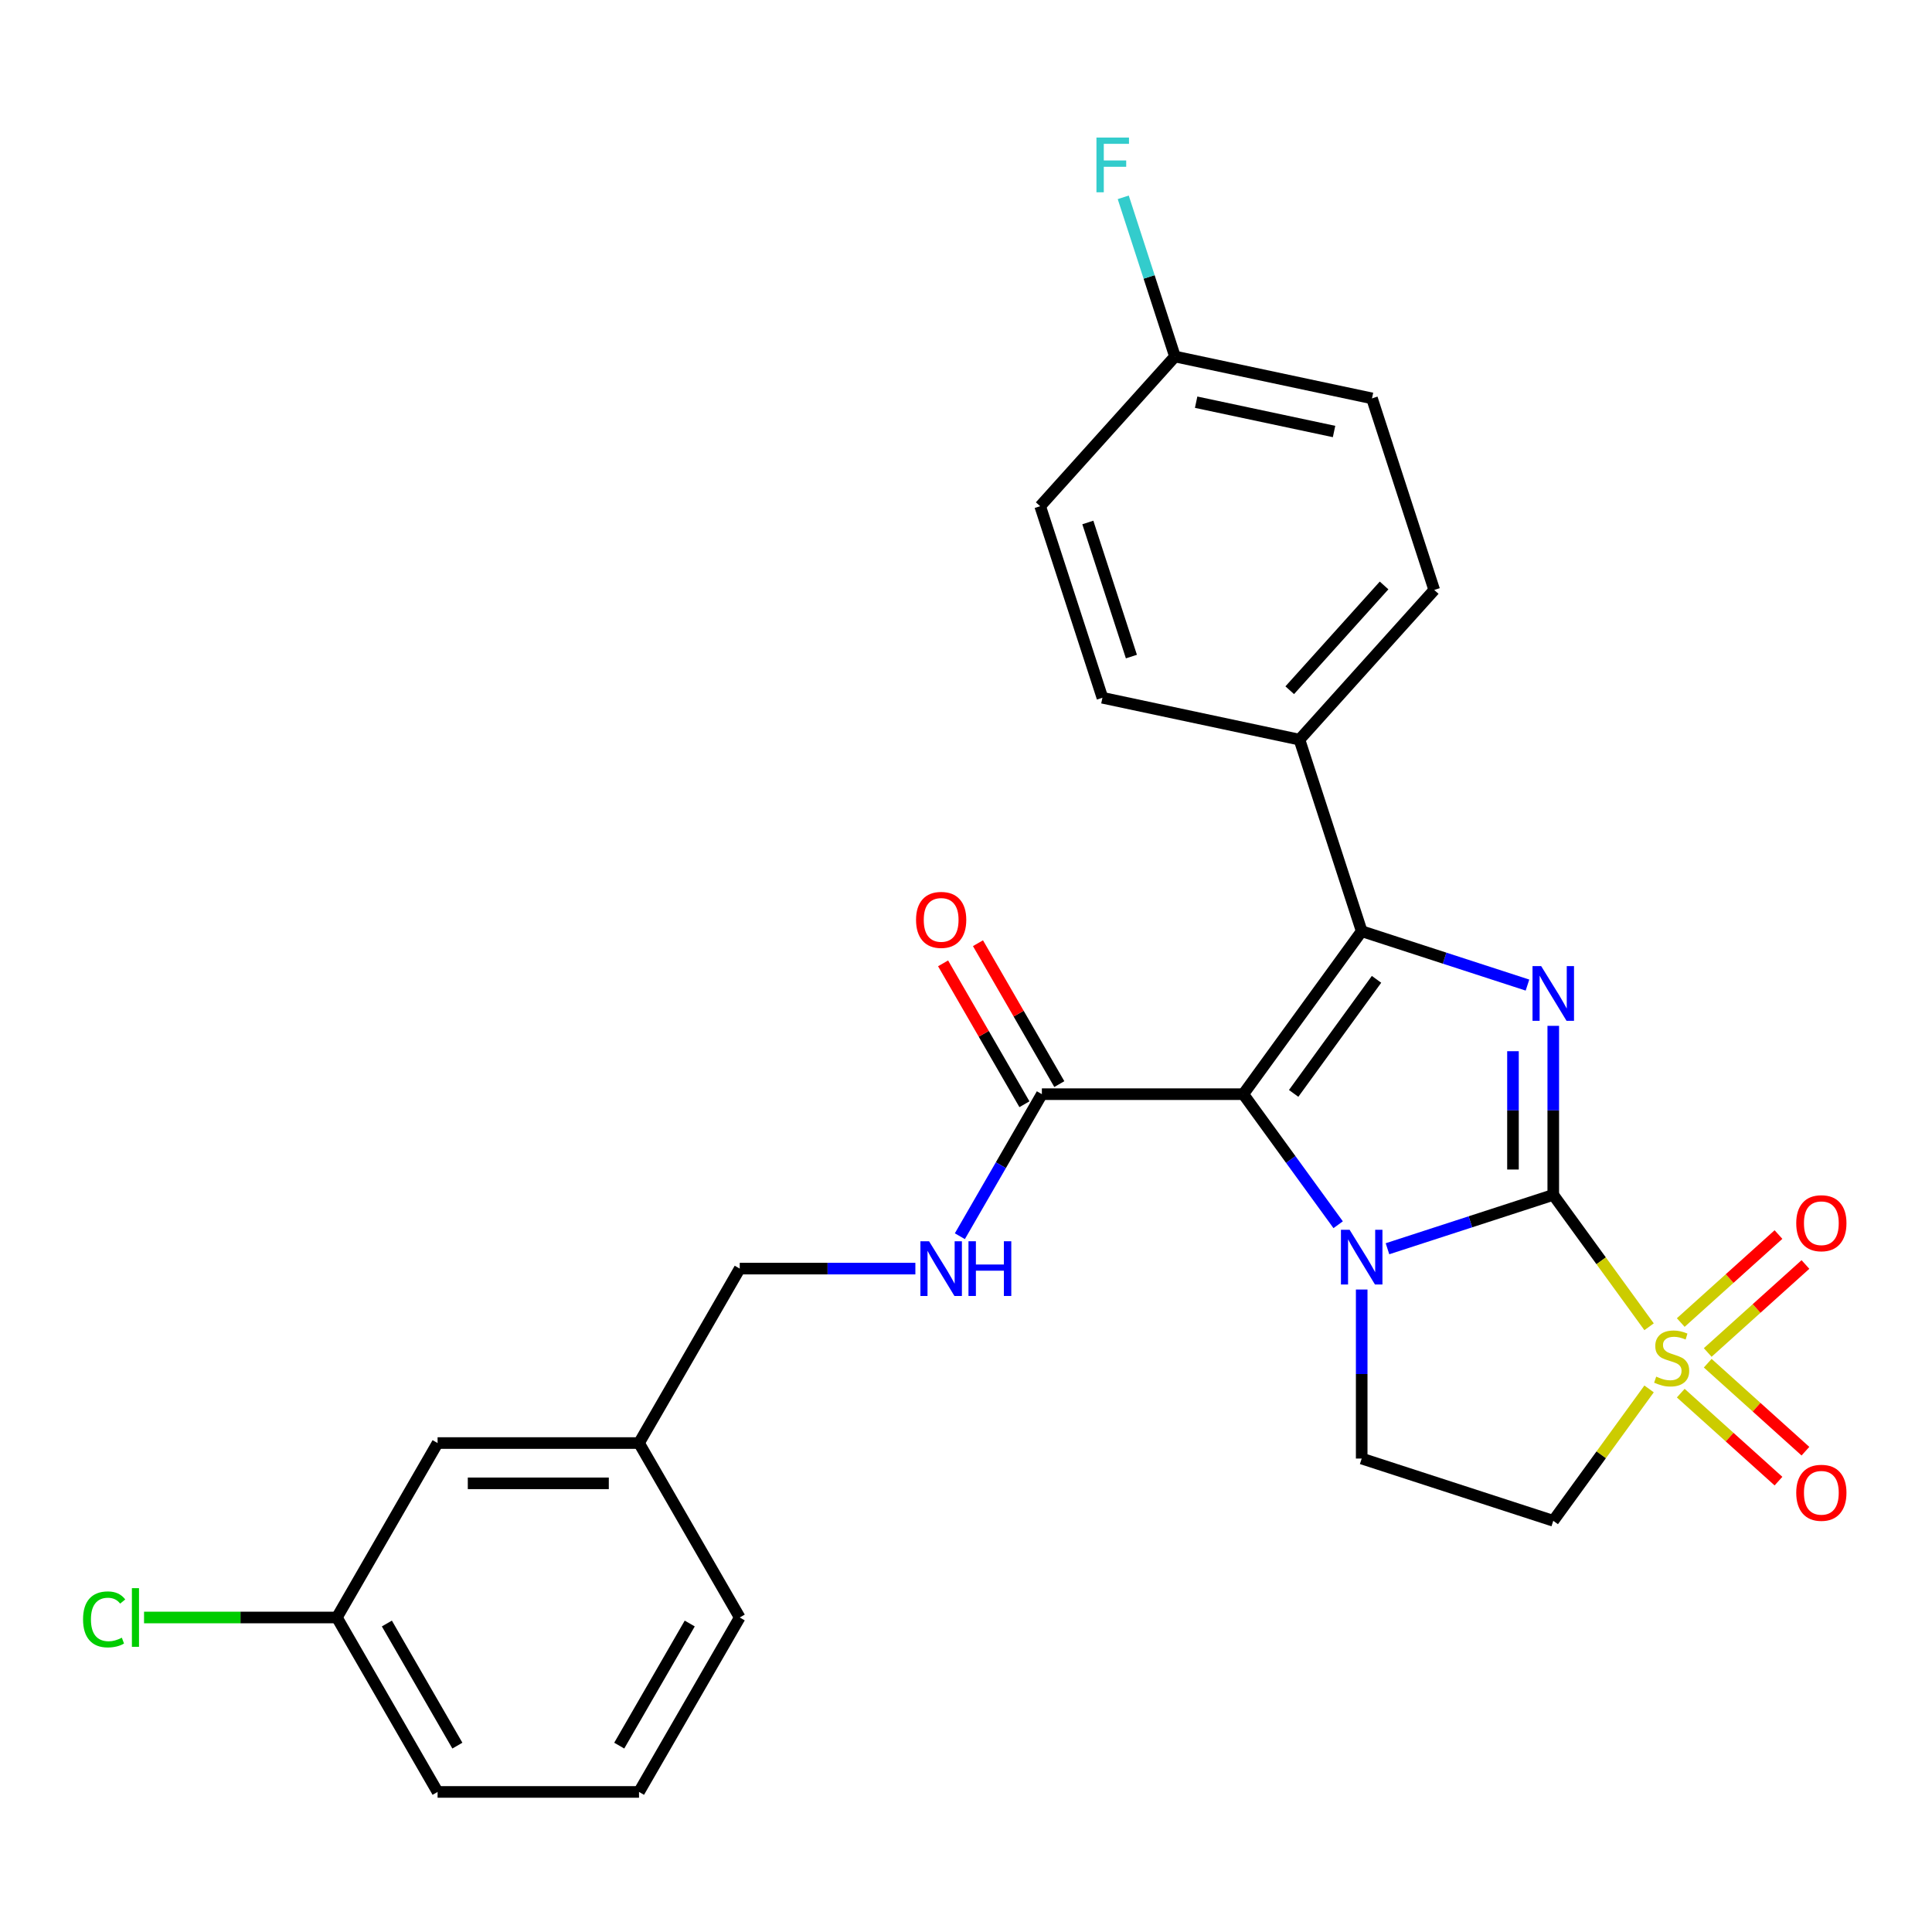 <?xml version='1.0' encoding='iso-8859-1'?>
<svg version='1.1' baseProfile='full'
              xmlns='http://www.w3.org/2000/svg'
                      xmlns:rdkit='http://www.rdkit.org/xml'
                      xmlns:xlink='http://www.w3.org/1999/xlink'
                  xml:space='preserve'
width='1000px' height='1000px' viewBox='0 0 1000 1000'>
<!-- END OF HEADER -->
<rect style='opacity:1.0;fill:#FFFFFF;stroke:none' width='1000' height='1000' x='0' y='0'> </rect>
<path class='bond-0' d='M 803.967,618.469 L 761.062,632.41' style='fill:none;fill-rule:evenodd;stroke:#000000;stroke-width:6px;stroke-linecap:butt;stroke-linejoin:miter;stroke-opacity:1' />
<path class='bond-0' d='M 761.062,632.41 L 718.158,646.35' style='fill:none;fill-rule:evenodd;stroke:#0000FF;stroke-width:6px;stroke-linecap:butt;stroke-linejoin:miter;stroke-opacity:1' />
<path class='bond-2' d='M 803.967,618.469 L 828.765,652.6' style='fill:none;fill-rule:evenodd;stroke:#000000;stroke-width:6px;stroke-linecap:butt;stroke-linejoin:miter;stroke-opacity:1' />
<path class='bond-2' d='M 828.765,652.6 L 853.562,686.731' style='fill:none;fill-rule:evenodd;stroke:#CCCC00;stroke-width:6px;stroke-linecap:butt;stroke-linejoin:miter;stroke-opacity:1' />
<path class='bond-3' d='M 803.967,618.469 L 803.967,574.723' style='fill:none;fill-rule:evenodd;stroke:#000000;stroke-width:6px;stroke-linecap:butt;stroke-linejoin:miter;stroke-opacity:1' />
<path class='bond-3' d='M 803.967,574.723 L 803.967,530.977' style='fill:none;fill-rule:evenodd;stroke:#0000FF;stroke-width:6px;stroke-linecap:butt;stroke-linejoin:miter;stroke-opacity:1' />
<path class='bond-3' d='M 783.115,605.345 L 783.115,574.723' style='fill:none;fill-rule:evenodd;stroke:#000000;stroke-width:6px;stroke-linecap:butt;stroke-linejoin:miter;stroke-opacity:1' />
<path class='bond-3' d='M 783.115,574.723 L 783.115,544.101' style='fill:none;fill-rule:evenodd;stroke:#0000FF;stroke-width:6px;stroke-linecap:butt;stroke-linejoin:miter;stroke-opacity:1' />
<path class='bond-1' d='M 692.63,633.92 L 668.08,600.13' style='fill:none;fill-rule:evenodd;stroke:#0000FF;stroke-width:6px;stroke-linecap:butt;stroke-linejoin:miter;stroke-opacity:1' />
<path class='bond-1' d='M 668.08,600.13 L 643.53,566.34' style='fill:none;fill-rule:evenodd;stroke:#000000;stroke-width:6px;stroke-linecap:butt;stroke-linejoin:miter;stroke-opacity:1' />
<path class='bond-7' d='M 704.811,667.453 L 704.811,711.199' style='fill:none;fill-rule:evenodd;stroke:#0000FF;stroke-width:6px;stroke-linecap:butt;stroke-linejoin:miter;stroke-opacity:1' />
<path class='bond-7' d='M 704.811,711.199 L 704.811,754.945' style='fill:none;fill-rule:evenodd;stroke:#000000;stroke-width:6px;stroke-linecap:butt;stroke-linejoin:miter;stroke-opacity:1' />
<path class='bond-5' d='M 643.53,566.34 L 539.271,566.34' style='fill:none;fill-rule:evenodd;stroke:#000000;stroke-width:6px;stroke-linecap:butt;stroke-linejoin:miter;stroke-opacity:1' />
<path class='bond-27' d='M 643.53,566.34 L 704.811,481.993' style='fill:none;fill-rule:evenodd;stroke:#000000;stroke-width:6px;stroke-linecap:butt;stroke-linejoin:miter;stroke-opacity:1' />
<path class='bond-27' d='M 669.591,565.944 L 712.488,506.901' style='fill:none;fill-rule:evenodd;stroke:#000000;stroke-width:6px;stroke-linecap:butt;stroke-linejoin:miter;stroke-opacity:1' />
<path class='bond-6' d='M 853.562,718.901 L 828.765,753.032' style='fill:none;fill-rule:evenodd;stroke:#CCCC00;stroke-width:6px;stroke-linecap:butt;stroke-linejoin:miter;stroke-opacity:1' />
<path class='bond-6' d='M 828.765,753.032 L 803.967,787.163' style='fill:none;fill-rule:evenodd;stroke:#000000;stroke-width:6px;stroke-linecap:butt;stroke-linejoin:miter;stroke-opacity:1' />
<path class='bond-9' d='M 883.912,700.042 L 909.201,677.271' style='fill:none;fill-rule:evenodd;stroke:#CCCC00;stroke-width:6px;stroke-linecap:butt;stroke-linejoin:miter;stroke-opacity:1' />
<path class='bond-9' d='M 909.201,677.271 L 934.491,654.5' style='fill:none;fill-rule:evenodd;stroke:#FF0000;stroke-width:6px;stroke-linecap:butt;stroke-linejoin:miter;stroke-opacity:1' />
<path class='bond-9' d='M 869.959,684.546 L 895.249,661.775' style='fill:none;fill-rule:evenodd;stroke:#CCCC00;stroke-width:6px;stroke-linecap:butt;stroke-linejoin:miter;stroke-opacity:1' />
<path class='bond-9' d='M 895.249,661.775 L 920.538,639.004' style='fill:none;fill-rule:evenodd;stroke:#FF0000;stroke-width:6px;stroke-linecap:butt;stroke-linejoin:miter;stroke-opacity:1' />
<path class='bond-10' d='M 869.959,721.087 L 895.249,743.858' style='fill:none;fill-rule:evenodd;stroke:#CCCC00;stroke-width:6px;stroke-linecap:butt;stroke-linejoin:miter;stroke-opacity:1' />
<path class='bond-10' d='M 895.249,743.858 L 920.538,766.629' style='fill:none;fill-rule:evenodd;stroke:#FF0000;stroke-width:6px;stroke-linecap:butt;stroke-linejoin:miter;stroke-opacity:1' />
<path class='bond-10' d='M 883.912,705.591 L 909.201,728.362' style='fill:none;fill-rule:evenodd;stroke:#CCCC00;stroke-width:6px;stroke-linecap:butt;stroke-linejoin:miter;stroke-opacity:1' />
<path class='bond-10' d='M 909.201,728.362 L 934.491,751.133' style='fill:none;fill-rule:evenodd;stroke:#FF0000;stroke-width:6px;stroke-linecap:butt;stroke-linejoin:miter;stroke-opacity:1' />
<path class='bond-4' d='M 790.621,509.874 L 747.716,495.934' style='fill:none;fill-rule:evenodd;stroke:#0000FF;stroke-width:6px;stroke-linecap:butt;stroke-linejoin:miter;stroke-opacity:1' />
<path class='bond-4' d='M 747.716,495.934 L 704.811,481.993' style='fill:none;fill-rule:evenodd;stroke:#000000;stroke-width:6px;stroke-linecap:butt;stroke-linejoin:miter;stroke-opacity:1' />
<path class='bond-8' d='M 704.811,481.993 L 672.594,382.837' style='fill:none;fill-rule:evenodd;stroke:#000000;stroke-width:6px;stroke-linecap:butt;stroke-linejoin:miter;stroke-opacity:1' />
<path class='bond-11' d='M 539.271,566.34 L 518.047,603.102' style='fill:none;fill-rule:evenodd;stroke:#000000;stroke-width:6px;stroke-linecap:butt;stroke-linejoin:miter;stroke-opacity:1' />
<path class='bond-11' d='M 518.047,603.102 L 496.822,639.864' style='fill:none;fill-rule:evenodd;stroke:#0000FF;stroke-width:6px;stroke-linecap:butt;stroke-linejoin:miter;stroke-opacity:1' />
<path class='bond-12' d='M 548.3,561.127 L 527.249,524.665' style='fill:none;fill-rule:evenodd;stroke:#000000;stroke-width:6px;stroke-linecap:butt;stroke-linejoin:miter;stroke-opacity:1' />
<path class='bond-12' d='M 527.249,524.665 L 506.197,488.203' style='fill:none;fill-rule:evenodd;stroke:#FF0000;stroke-width:6px;stroke-linecap:butt;stroke-linejoin:miter;stroke-opacity:1' />
<path class='bond-12' d='M 530.242,571.553 L 509.191,535.091' style='fill:none;fill-rule:evenodd;stroke:#000000;stroke-width:6px;stroke-linecap:butt;stroke-linejoin:miter;stroke-opacity:1' />
<path class='bond-12' d='M 509.191,535.091 L 488.139,498.629' style='fill:none;fill-rule:evenodd;stroke:#FF0000;stroke-width:6px;stroke-linecap:butt;stroke-linejoin:miter;stroke-opacity:1' />
<path class='bond-28' d='M 803.967,787.163 L 704.811,754.945' style='fill:none;fill-rule:evenodd;stroke:#000000;stroke-width:6px;stroke-linecap:butt;stroke-linejoin:miter;stroke-opacity:1' />
<path class='bond-13' d='M 672.594,382.837 L 742.356,305.358' style='fill:none;fill-rule:evenodd;stroke:#000000;stroke-width:6px;stroke-linecap:butt;stroke-linejoin:miter;stroke-opacity:1' />
<path class='bond-13' d='M 667.562,357.263 L 716.396,303.027' style='fill:none;fill-rule:evenodd;stroke:#000000;stroke-width:6px;stroke-linecap:butt;stroke-linejoin:miter;stroke-opacity:1' />
<path class='bond-14' d='M 672.594,382.837 L 570.613,361.161' style='fill:none;fill-rule:evenodd;stroke:#000000;stroke-width:6px;stroke-linecap:butt;stroke-linejoin:miter;stroke-opacity:1' />
<path class='bond-15' d='M 473.795,656.63 L 428.339,656.63' style='fill:none;fill-rule:evenodd;stroke:#0000FF;stroke-width:6px;stroke-linecap:butt;stroke-linejoin:miter;stroke-opacity:1' />
<path class='bond-15' d='M 428.339,656.63 L 382.883,656.63' style='fill:none;fill-rule:evenodd;stroke:#000000;stroke-width:6px;stroke-linecap:butt;stroke-linejoin:miter;stroke-opacity:1' />
<path class='bond-21' d='M 742.356,305.358 L 710.139,206.202' style='fill:none;fill-rule:evenodd;stroke:#000000;stroke-width:6px;stroke-linecap:butt;stroke-linejoin:miter;stroke-opacity:1' />
<path class='bond-20' d='M 570.613,361.161 L 538.396,262.005' style='fill:none;fill-rule:evenodd;stroke:#000000;stroke-width:6px;stroke-linecap:butt;stroke-linejoin:miter;stroke-opacity:1' />
<path class='bond-20' d='M 585.612,339.844 L 563.06,270.435' style='fill:none;fill-rule:evenodd;stroke:#000000;stroke-width:6px;stroke-linecap:butt;stroke-linejoin:miter;stroke-opacity:1' />
<path class='bond-19' d='M 382.883,656.63 L 330.754,746.921' style='fill:none;fill-rule:evenodd;stroke:#000000;stroke-width:6px;stroke-linecap:butt;stroke-linejoin:miter;stroke-opacity:1' />
<path class='bond-16' d='M 608.158,184.526 L 538.396,262.005' style='fill:none;fill-rule:evenodd;stroke:#000000;stroke-width:6px;stroke-linecap:butt;stroke-linejoin:miter;stroke-opacity:1' />
<path class='bond-22' d='M 608.158,184.526 L 594.773,143.331' style='fill:none;fill-rule:evenodd;stroke:#000000;stroke-width:6px;stroke-linecap:butt;stroke-linejoin:miter;stroke-opacity:1' />
<path class='bond-22' d='M 594.773,143.331 L 581.388,102.136' style='fill:none;fill-rule:evenodd;stroke:#33CCCC;stroke-width:6px;stroke-linecap:butt;stroke-linejoin:miter;stroke-opacity:1' />
<path class='bond-29' d='M 608.158,184.526 L 710.139,206.202' style='fill:none;fill-rule:evenodd;stroke:#000000;stroke-width:6px;stroke-linecap:butt;stroke-linejoin:miter;stroke-opacity:1' />
<path class='bond-29' d='M 619.12,208.173 L 690.506,223.347' style='fill:none;fill-rule:evenodd;stroke:#000000;stroke-width:6px;stroke-linecap:butt;stroke-linejoin:miter;stroke-opacity:1' />
<path class='bond-17' d='M 226.495,746.921 L 330.754,746.921' style='fill:none;fill-rule:evenodd;stroke:#000000;stroke-width:6px;stroke-linecap:butt;stroke-linejoin:miter;stroke-opacity:1' />
<path class='bond-17' d='M 242.134,767.773 L 315.115,767.773' style='fill:none;fill-rule:evenodd;stroke:#000000;stroke-width:6px;stroke-linecap:butt;stroke-linejoin:miter;stroke-opacity:1' />
<path class='bond-18' d='M 226.495,746.921 L 174.366,837.212' style='fill:none;fill-rule:evenodd;stroke:#000000;stroke-width:6px;stroke-linecap:butt;stroke-linejoin:miter;stroke-opacity:1' />
<path class='bond-23' d='M 174.366,837.212 L 124.46,837.212' style='fill:none;fill-rule:evenodd;stroke:#000000;stroke-width:6px;stroke-linecap:butt;stroke-linejoin:miter;stroke-opacity:1' />
<path class='bond-23' d='M 124.46,837.212 L 74.554,837.212' style='fill:none;fill-rule:evenodd;stroke:#00CC00;stroke-width:6px;stroke-linecap:butt;stroke-linejoin:miter;stroke-opacity:1' />
<path class='bond-30' d='M 174.366,837.212 L 226.495,927.502' style='fill:none;fill-rule:evenodd;stroke:#000000;stroke-width:6px;stroke-linecap:butt;stroke-linejoin:miter;stroke-opacity:1' />
<path class='bond-30' d='M 200.244,840.329 L 236.734,903.533' style='fill:none;fill-rule:evenodd;stroke:#000000;stroke-width:6px;stroke-linecap:butt;stroke-linejoin:miter;stroke-opacity:1' />
<path class='bond-26' d='M 330.754,746.921 L 382.883,837.212' style='fill:none;fill-rule:evenodd;stroke:#000000;stroke-width:6px;stroke-linecap:butt;stroke-linejoin:miter;stroke-opacity:1' />
<path class='bond-24' d='M 330.754,927.502 L 382.883,837.212' style='fill:none;fill-rule:evenodd;stroke:#000000;stroke-width:6px;stroke-linecap:butt;stroke-linejoin:miter;stroke-opacity:1' />
<path class='bond-24' d='M 320.515,903.533 L 357.006,840.329' style='fill:none;fill-rule:evenodd;stroke:#000000;stroke-width:6px;stroke-linecap:butt;stroke-linejoin:miter;stroke-opacity:1' />
<path class='bond-25' d='M 330.754,927.502 L 226.495,927.502' style='fill:none;fill-rule:evenodd;stroke:#000000;stroke-width:6px;stroke-linecap:butt;stroke-linejoin:miter;stroke-opacity:1' />
<path  class='atom-1' d='M 698.551 636.527
L 707.831 651.527
Q 708.751 653.007, 710.231 655.687
Q 711.711 658.367, 711.791 658.527
L 711.791 636.527
L 715.551 636.527
L 715.551 664.847
L 711.671 664.847
L 701.711 648.447
Q 700.551 646.527, 699.311 644.327
Q 698.111 642.127, 697.751 641.447
L 697.751 664.847
L 694.071 664.847
L 694.071 636.527
L 698.551 636.527
' fill='#0000FF'/>
<path  class='atom-3' d='M 857.249 712.536
Q 857.569 712.656, 858.889 713.216
Q 860.209 713.776, 861.649 714.136
Q 863.129 714.456, 864.569 714.456
Q 867.249 714.456, 868.809 713.176
Q 870.369 711.856, 870.369 709.576
Q 870.369 708.016, 869.569 707.056
Q 868.809 706.096, 867.609 705.576
Q 866.409 705.056, 864.409 704.456
Q 861.889 703.696, 860.369 702.976
Q 858.889 702.256, 857.809 700.736
Q 856.769 699.216, 856.769 696.656
Q 856.769 693.096, 859.169 690.896
Q 861.609 688.696, 866.409 688.696
Q 869.689 688.696, 873.409 690.256
L 872.489 693.336
Q 869.089 691.936, 866.529 691.936
Q 863.769 691.936, 862.249 693.096
Q 860.729 694.216, 860.769 696.176
Q 860.769 697.696, 861.529 698.616
Q 862.329 699.536, 863.449 700.056
Q 864.609 700.576, 866.529 701.176
Q 869.089 701.976, 870.609 702.776
Q 872.129 703.576, 873.209 705.216
Q 874.329 706.816, 874.329 709.576
Q 874.329 713.496, 871.689 715.616
Q 869.089 717.696, 864.729 717.696
Q 862.209 717.696, 860.289 717.136
Q 858.409 716.616, 856.169 715.696
L 857.249 712.536
' fill='#CCCC00'/>
<path  class='atom-4' d='M 797.707 500.051
L 806.987 515.051
Q 807.907 516.531, 809.387 519.211
Q 810.867 521.891, 810.947 522.051
L 810.947 500.051
L 814.707 500.051
L 814.707 528.371
L 810.827 528.371
L 800.867 511.971
Q 799.707 510.051, 798.467 507.851
Q 797.267 505.651, 796.907 504.971
L 796.907 528.371
L 793.227 528.371
L 793.227 500.051
L 797.707 500.051
' fill='#0000FF'/>
<path  class='atom-10' d='M 929.728 633.134
Q 929.728 626.334, 933.088 622.534
Q 936.448 618.734, 942.728 618.734
Q 949.008 618.734, 952.368 622.534
Q 955.728 626.334, 955.728 633.134
Q 955.728 640.014, 952.328 643.934
Q 948.928 647.814, 942.728 647.814
Q 936.488 647.814, 933.088 643.934
Q 929.728 640.054, 929.728 633.134
M 942.728 644.614
Q 947.048 644.614, 949.368 641.734
Q 951.728 638.814, 951.728 633.134
Q 951.728 627.574, 949.368 624.774
Q 947.048 621.934, 942.728 621.934
Q 938.408 621.934, 936.048 624.734
Q 933.728 627.534, 933.728 633.134
Q 933.728 638.854, 936.048 641.734
Q 938.408 644.614, 942.728 644.614
' fill='#FF0000'/>
<path  class='atom-11' d='M 929.728 772.659
Q 929.728 765.859, 933.088 762.059
Q 936.448 758.259, 942.728 758.259
Q 949.008 758.259, 952.368 762.059
Q 955.728 765.859, 955.728 772.659
Q 955.728 779.539, 952.328 783.459
Q 948.928 787.339, 942.728 787.339
Q 936.488 787.339, 933.088 783.459
Q 929.728 779.579, 929.728 772.659
M 942.728 784.139
Q 947.048 784.139, 949.368 781.259
Q 951.728 778.339, 951.728 772.659
Q 951.728 767.099, 949.368 764.299
Q 947.048 761.459, 942.728 761.459
Q 938.408 761.459, 936.048 764.259
Q 933.728 767.059, 933.728 772.659
Q 933.728 778.379, 936.048 781.259
Q 938.408 784.139, 942.728 784.139
' fill='#FF0000'/>
<path  class='atom-12' d='M 480.882 642.47
L 490.162 657.47
Q 491.082 658.95, 492.562 661.63
Q 494.042 664.31, 494.122 664.47
L 494.122 642.47
L 497.882 642.47
L 497.882 670.79
L 494.002 670.79
L 484.042 654.39
Q 482.882 652.47, 481.642 650.27
Q 480.442 648.07, 480.082 647.39
L 480.082 670.79
L 476.402 670.79
L 476.402 642.47
L 480.882 642.47
' fill='#0000FF'/>
<path  class='atom-12' d='M 501.282 642.47
L 505.122 642.47
L 505.122 654.51
L 519.602 654.51
L 519.602 642.47
L 523.442 642.47
L 523.442 670.79
L 519.602 670.79
L 519.602 657.71
L 505.122 657.71
L 505.122 670.79
L 501.282 670.79
L 501.282 642.47
' fill='#0000FF'/>
<path  class='atom-13' d='M 474.142 476.129
Q 474.142 469.329, 477.502 465.529
Q 480.862 461.729, 487.142 461.729
Q 493.422 461.729, 496.782 465.529
Q 500.142 469.329, 500.142 476.129
Q 500.142 483.009, 496.742 486.929
Q 493.342 490.809, 487.142 490.809
Q 480.902 490.809, 477.502 486.929
Q 474.142 483.049, 474.142 476.129
M 487.142 487.609
Q 491.462 487.609, 493.782 484.729
Q 496.142 481.809, 496.142 476.129
Q 496.142 470.569, 493.782 467.769
Q 491.462 464.929, 487.142 464.929
Q 482.822 464.929, 480.462 467.729
Q 478.142 470.529, 478.142 476.129
Q 478.142 481.849, 480.462 484.729
Q 482.822 487.609, 487.142 487.609
' fill='#FF0000'/>
<path  class='atom-23' d='M 567.521 71.21
L 584.361 71.21
L 584.361 74.45
L 571.321 74.45
L 571.321 83.05
L 582.921 83.05
L 582.921 86.33
L 571.321 86.33
L 571.321 99.53
L 567.521 99.53
L 567.521 71.21
' fill='#33CCCC'/>
<path  class='atom-24' d='M 42.988 838.192
Q 42.988 831.152, 46.268 827.472
Q 49.588 823.752, 55.868 823.752
Q 61.708 823.752, 64.828 827.872
L 62.188 830.032
Q 59.908 827.032, 55.868 827.032
Q 51.588 827.032, 49.308 829.912
Q 47.068 832.752, 47.068 838.192
Q 47.068 843.792, 49.388 846.672
Q 51.748 849.552, 56.308 849.552
Q 59.428 849.552, 63.068 847.672
L 64.188 850.672
Q 62.708 851.632, 60.468 852.192
Q 58.228 852.752, 55.748 852.752
Q 49.588 852.752, 46.268 848.992
Q 42.988 845.232, 42.988 838.192
' fill='#00CC00'/>
<path  class='atom-24' d='M 68.268 822.032
L 71.948 822.032
L 71.948 852.392
L 68.268 852.392
L 68.268 822.032
' fill='#00CC00'/>
</svg>
